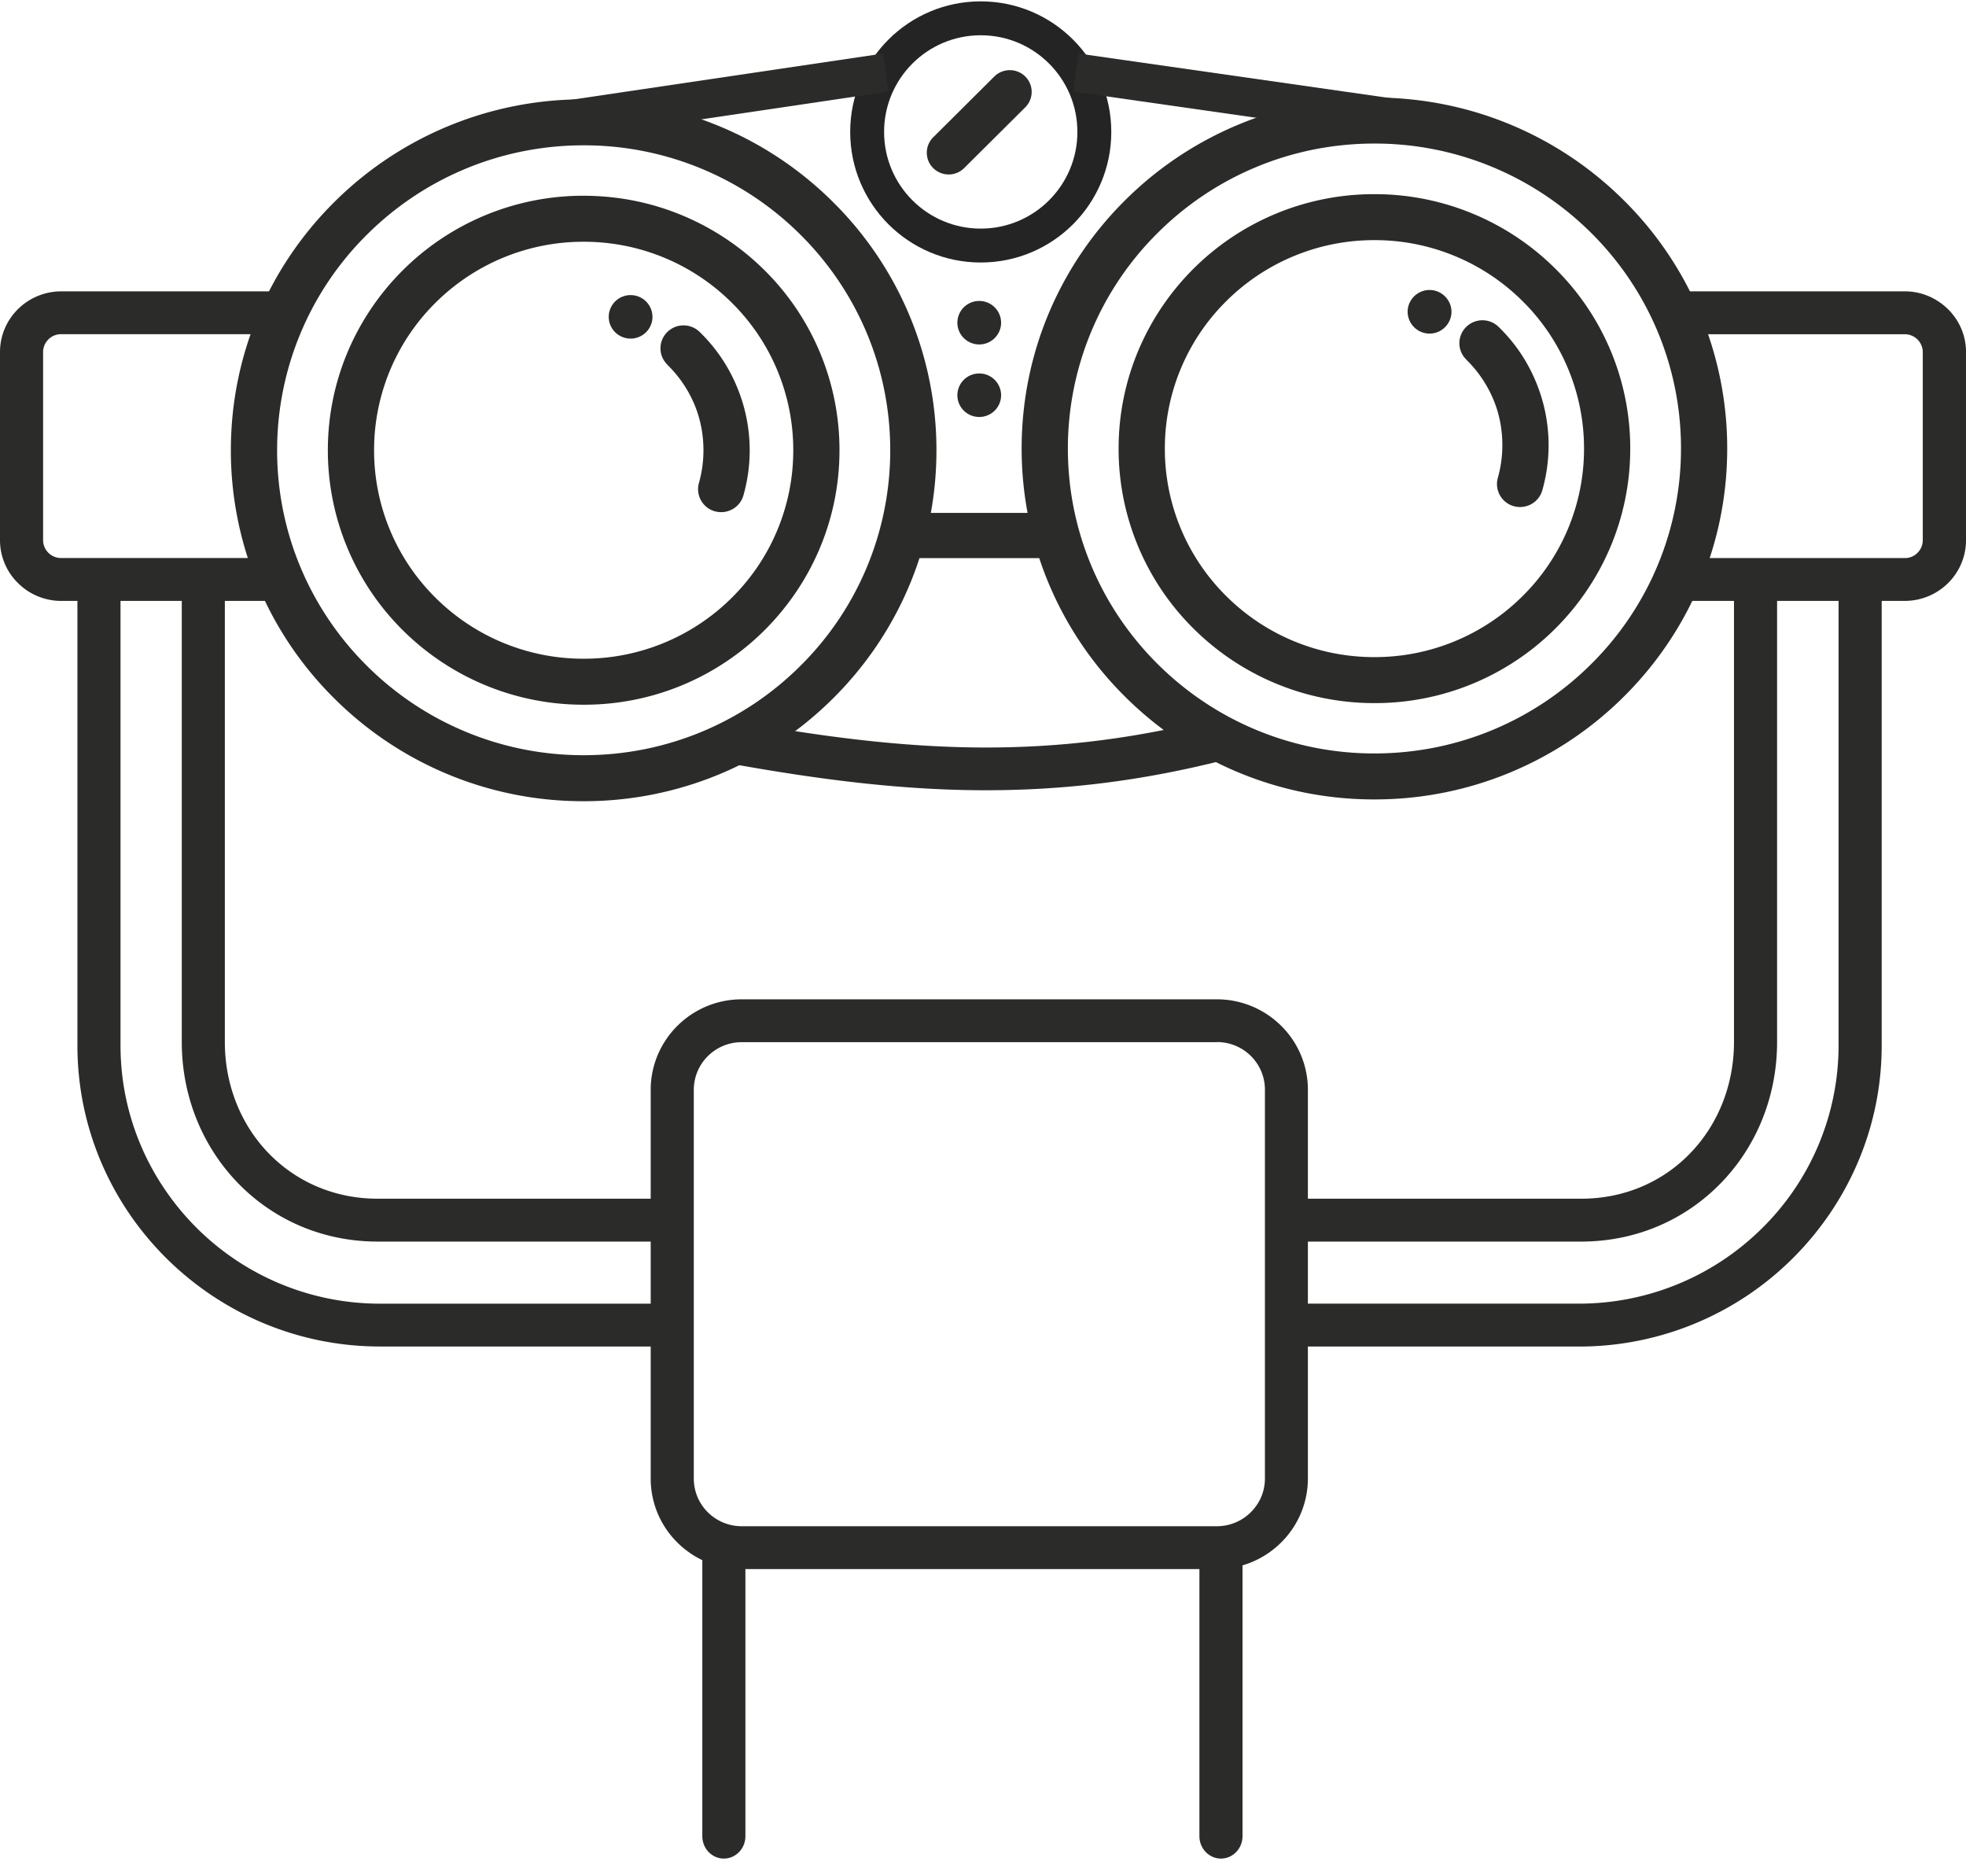 <svg width="87" height="83" fill="none" xmlns="http://www.w3.org/2000/svg"><path d="M32.886 31.962c3.648.65 7.024 1.08 10.406 1.108 3.365.027 6.753-.342 10.45-1.285l.472 1.83c-3.864.987-7.413 1.373-10.933 1.346-3.51-.028-6.98-.469-10.727-1.136l.332-1.858v-.005zm-20.124-5.376H2.705a2.712 2.712 0 01-1.907-.788A2.655 2.655 0 010 23.9v-8.325c0-.74.305-1.412.793-1.897A2.723 2.723 0 012.7 12.89h10.056v1.896H2.7a.776.776 0 00-.56.232.786.786 0 00-.233.557V23.9a.795.795 0 00.793.788h10.056v1.897h.006zm61.476-1.896h10.057a.775.775 0 00.56-.232.786.786 0 00.232-.557v-8.325a.795.795 0 00-.793-.788H74.239V12.89h10.057c.742 0 1.413.303 1.907.788.493.485.798 1.158.798 1.897V23.9a2.67 2.67 0 01-.793 1.896 2.722 2.722 0 01-1.907.789H74.244v-1.897h-.006zM32.82 44.212h21.033a4.03 4.03 0 012.844 1.174 3.973 3.973 0 011.18 2.829v17.201a3.981 3.981 0 01-1.18 2.823l-.006.006a4.037 4.037 0 01-2.838 1.174H32.82a4.03 4.03 0 01-2.844-1.174 3.973 3.973 0 01-1.181-2.829V48.215c0-1.103.454-2.107 1.18-2.829a4.03 4.03 0 012.845-1.174zm21.033 1.896H32.82c-.583 0-1.115.238-1.497.618a2.1 2.1 0 00-.621 1.489v17.201a2.1 2.1 0 00.62 1.49c.383.38.915.617 1.498.617h21.033c.582 0 1.114-.237 1.497-.618l.005-.005c.383-.38.621-.905.621-1.489V48.209a2.1 2.1 0 00-.62-1.489 2.123 2.123 0 00-1.497-.617l-.006.005z" fill="#2B2B2A"/><path d="M29.81 54.93H16.714c-2.45 0-4.607-.976-6.16-2.564-1.563-1.599-2.51-3.815-2.51-6.269V25.648H9.95v20.45c0 1.946.737 3.699 1.963 4.95 1.203 1.23 2.883 1.985 4.795 1.985h13.095v1.897h.005zm-.317 4.642H16.815c-3.682 0-7.03-1.5-9.458-3.909-2.429-2.415-3.931-5.745-3.931-9.406V25.6h1.907v20.658c0 3.138 1.292 5.994 3.37 8.067a11.481 11.481 0 008.111 3.352h12.68v1.896zm27.387-6.539h13.095c1.918 0 3.598-.755 4.795-1.985 1.225-1.251 1.963-3.004 1.963-4.95v-20.45h1.907v20.45c0 2.453-.943 4.67-2.511 6.268-1.553 1.588-3.71 2.564-6.16 2.564H56.875v-1.897h.005zm.316 4.643H69.88a11.5 11.5 0 008.111-3.352 11.355 11.355 0 003.37-8.067V25.6h1.908v20.658c0 3.661-1.508 6.991-3.93 9.406a13.385 13.385 0 01-9.459 3.91H57.197v-1.897zm-24.21 11.176c0-.548-.427-.993-.953-.993-.527 0-.954.445-.954.993v12.383c0 .548.427.992.954.992.526 0 .953-.444.953-.992V68.852zm21.998 0c0-.548-.427-.993-.954-.993-.526 0-.953.445-.953.993v12.383c0 .548.427.992.953.992.527 0 .954-.444.954-.992V68.852z" fill="#2B2B2A"/><path fill-rule="evenodd" clip-rule="evenodd" d="M45.371 3.385a.974.974 0 00-1.37 0l-2.705 2.69a.961.961 0 000 1.362.974.974 0 001.37 0l2.705-2.69a.961.961 0 000-1.362z" fill="#2B2B2A"/><path d="M44.301 14.277a.965.965 0 00-.967-.962.965.965 0 00-.968.962c0 .53.434.962.968.962s.967-.431.967-.963zm0 3.208a.965.965 0 00-.967-.962.965.965 0 00-.968.962c0 .532.434.963.968.963s.967-.431.967-.963zM25.83 4.395c4.312 0 8.215 1.736 11.037 4.548A15.433 15.433 0 0141.44 19.92c0 4.29-1.747 8.171-4.574 10.977a15.605 15.605 0 01-11.038 4.55 15.585 15.585 0 01-11.038-4.55 15.433 15.433 0 01-4.574-10.977c0-4.29 1.747-8.17 4.574-10.977a15.605 15.605 0 0111.04-4.548zm9.59 5.987a13.563 13.563 0 00-9.59-3.953c-3.749 0-7.141 1.51-9.592 3.953a13.414 13.414 0 00-3.975 9.538c0 3.727 1.52 7.102 3.975 9.538a13.563 13.563 0 009.591 3.954c3.748 0 7.14-1.511 9.59-3.953a13.414 13.414 0 003.976-9.539c0-3.727-1.52-7.101-3.975-9.538zm25.402-6.066c4.313 0 8.216 1.737 11.038 4.549a15.433 15.433 0 014.573 10.977c0 4.29-1.746 8.171-4.573 10.977a15.605 15.605 0 01-11.038 4.549 15.585 15.585 0 01-11.038-4.549 15.434 15.434 0 01-4.574-10.977c0-4.29 1.747-8.17 4.574-10.977a15.605 15.605 0 0111.038-4.549zm9.59 5.988a13.563 13.563 0 00-9.59-3.953c-3.748 0-7.14 1.51-9.591 3.953a13.414 13.414 0 00-3.975 9.538c0 3.727 1.519 7.102 3.975 9.538a13.563 13.563 0 009.59 3.954c3.749 0 7.141-1.511 9.592-3.954a13.414 13.414 0 003.975-9.538c0-3.727-1.52-7.101-3.975-9.538z" fill="#2B2B2A"/><path d="M25.829 8.661c3.127 0 5.954 1.263 8.005 3.297a11.186 11.186 0 013.315 7.961c0 3.11-1.27 5.922-3.315 7.962a11.3 11.3 0 01-8.005 3.297 11.333 11.333 0 01-8.006-3.297 11.209 11.209 0 01-3.315-7.962c0-3.109 1.27-5.92 3.315-7.96A11.31 11.31 0 0125.83 8.66zm6.558 4.736a9.268 9.268 0 00-6.558-2.701 9.268 9.268 0 00-6.559 2.701 9.166 9.166 0 00-2.716 6.522 9.167 9.167 0 002.716 6.523 9.268 9.268 0 006.559 2.701 9.268 9.268 0 006.558-2.701 9.167 9.167 0 002.717-6.523 9.166 9.166 0 00-2.717-6.522zM60.822 8.59a11.33 11.33 0 018.005 3.297 11.176 11.176 0 013.315 7.961c0 3.11-1.27 5.922-3.315 7.962a11.3 11.3 0 01-8.005 3.297 11.333 11.333 0 01-8.006-3.297 11.176 11.176 0 01-3.315-7.962c0-3.11 1.27-5.921 3.315-7.961a11.31 11.31 0 018.006-3.297zm6.558 4.736a9.268 9.268 0 00-6.558-2.702 9.268 9.268 0 00-6.559 2.702 9.166 9.166 0 00-2.716 6.522 9.167 9.167 0 002.716 6.523 9.268 9.268 0 006.559 2.701 9.268 9.268 0 006.558-2.701 9.167 9.167 0 002.717-6.523 9.166 9.166 0 00-2.717-6.522z" fill="#2B2B2A"/><path d="M29.538 16.138a1.008 1.008 0 01-.022-1.434 1.021 1.021 0 011.441-.022 7.209 7.209 0 011.641 2.399 7.281 7.281 0 01.3 4.835c-.15.54-.716.854-1.26.706a1.016 1.016 0 01-.709-1.252 5.324 5.324 0 00.2-1.45c0-.733-.144-1.428-.41-2.05a5.336 5.336 0 00-1.187-1.732h.006zm-.665-2.12a.965.965 0 00-.968-.962.965.965 0 00-.967.962c0 .531.433.962.967.962s.968-.43.968-.962zm36.018 1.893a1.008 1.008 0 01-.022-1.433 1.021 1.021 0 011.441-.022 7.207 7.207 0 011.641 2.398 7.282 7.282 0 01.3 4.835c-.15.54-.715.855-1.259.706a1.016 1.016 0 01-.71-1.252 5.302 5.302 0 00.2-1.45c0-.733-.144-1.428-.41-2.05a5.336 5.336 0 00-1.186-1.732h.005z" fill="#2B2B2A"/><path fill-rule="evenodd" clip-rule="evenodd" d="M63.261 12.83c.532 0 .97.435.97.964 0 .53-.437.965-.97.965a.972.972 0 01-.97-.965c0-.53.438-.965.97-.965z" fill="#2B2B2A"/><path d="M40.25 23.692h6.302" stroke="#2B2B2A" stroke-width="2"/><circle cx="43.4" cy="5.837" r="5.027" stroke="#242424" stroke-width="1.5"/><path d="M25.019 5.312l14.18-2.101m23.108 2.101L47.602 3.21" stroke="#2B2B2A" stroke-width="1.7"/></svg>